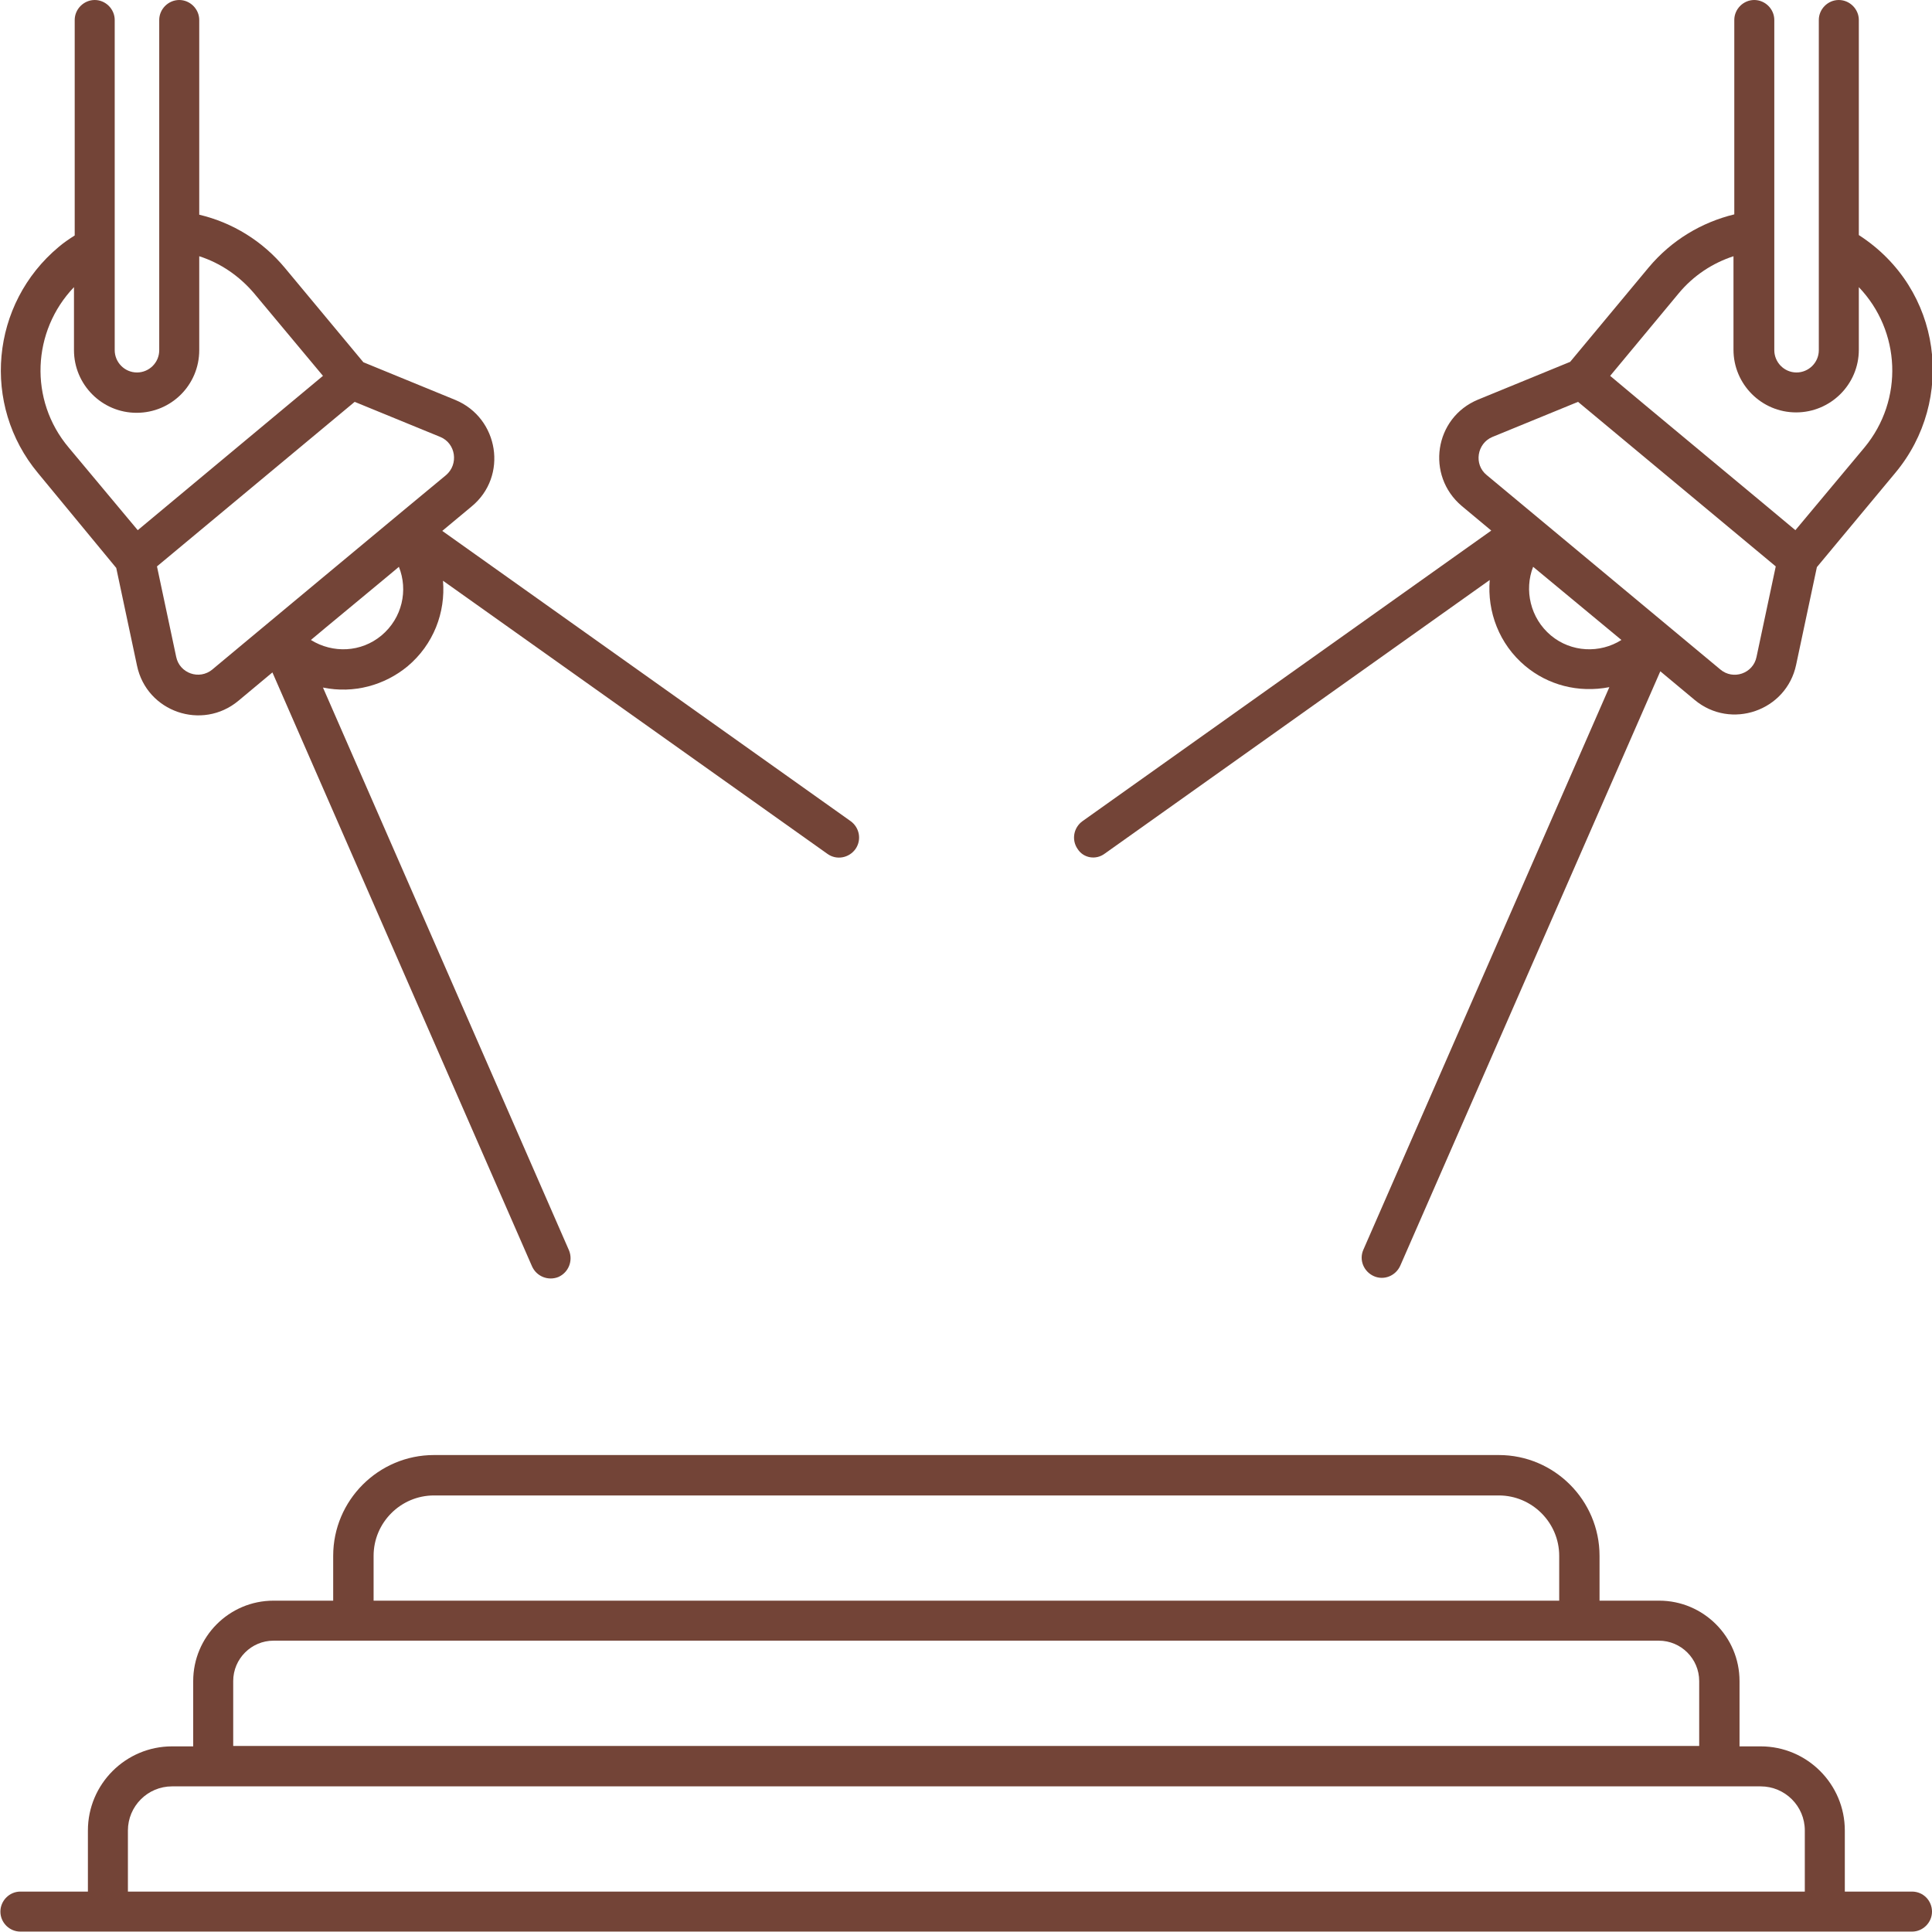 <svg width="24" height="24" viewBox="0 0 24 24" fill="none" xmlns="http://www.w3.org/2000/svg">
<g clip-path="url(#clip0_1568_1138)">
<path d="M13.725 10.603L18.506 7.205C18.473 7.598 18.623 8.002 18.947 8.273C19.228 8.508 19.603 8.611 19.992 8.536L16.936 15.525C16.88 15.652 16.941 15.797 17.067 15.853C17.194 15.909 17.339 15.848 17.395 15.722L20.625 8.339L21.052 8.695C21.502 9.07 22.191 8.831 22.312 8.259L22.57 7.045L23.545 5.873C24.295 4.973 24.131 3.591 23.091 2.92V0.248C23.091 0.113 22.978 0 22.842 0C22.706 0 22.594 0.113 22.594 0.248V4.35C22.594 4.505 22.467 4.627 22.317 4.627C22.163 4.627 22.041 4.5 22.041 4.35V0.248C22.041 0.113 21.928 0 21.792 0C21.656 0 21.544 0.113 21.544 0.248V2.663C21.141 2.761 20.766 2.981 20.48 3.323L19.505 4.495L18.361 4.964C17.817 5.189 17.709 5.906 18.159 6.286L18.525 6.591L13.448 10.2C13.336 10.28 13.308 10.434 13.387 10.547C13.458 10.659 13.613 10.688 13.725 10.603ZM19.266 7.894C19.008 7.678 18.933 7.327 19.045 7.041L20.142 7.95C19.875 8.119 19.519 8.105 19.266 7.894ZM20.855 3.642C21.038 3.422 21.276 3.267 21.534 3.183V4.345C21.534 4.772 21.881 5.123 22.312 5.123C22.739 5.123 23.091 4.777 23.091 4.345V3.567C23.611 4.111 23.653 4.964 23.161 5.559L22.303 6.586C22.12 6.431 20.227 4.861 20.002 4.669L20.855 3.642ZM18.539 5.428L19.603 4.992L22.059 7.036L21.82 8.161C21.778 8.367 21.53 8.452 21.37 8.316C19.125 6.445 20.714 7.772 18.469 5.902C18.305 5.77 18.347 5.508 18.539 5.428Z" fill="#734437"/>
<path d="M1.444 7.055L1.702 8.269C1.823 8.845 2.512 9.08 2.962 8.705L3.384 8.353L6.609 15.731C6.666 15.858 6.811 15.914 6.937 15.863C7.064 15.806 7.12 15.661 7.069 15.534L4.012 8.541C4.397 8.62 4.777 8.512 5.062 8.278C5.386 8.006 5.536 7.608 5.503 7.214L10.28 10.608C10.392 10.688 10.547 10.659 10.627 10.547C10.706 10.434 10.678 10.28 10.566 10.2L5.494 6.595L5.859 6.291C6.314 5.916 6.197 5.194 5.658 4.969L4.514 4.5L3.539 3.328C3.262 2.995 2.892 2.766 2.475 2.667V0.248C2.475 0.113 2.362 0 2.227 0C2.091 0 1.978 0.113 1.978 0.248V4.35C1.978 4.505 1.852 4.627 1.702 4.627C1.547 4.627 1.425 4.5 1.425 4.35V0.248C1.425 0.113 1.312 0 1.177 0C1.041 0 0.928 0.113 0.928 0.248V2.925C0.862 2.967 0.792 3.014 0.731 3.066C-0.117 3.773 -0.234 5.03 0.473 5.878L1.444 7.055ZM4.739 7.894C4.486 8.105 4.134 8.119 3.862 7.95C3.886 7.927 4.983 7.022 4.955 7.041C5.072 7.331 4.997 7.678 4.739 7.894ZM5.541 5.902C5.419 6 2.503 8.428 2.639 8.316C2.475 8.452 2.231 8.363 2.189 8.161L1.95 7.036L4.406 4.992L5.47 5.428C5.662 5.508 5.7 5.766 5.541 5.902ZM0.919 3.567V4.35C0.919 4.777 1.266 5.128 1.697 5.128C2.128 5.128 2.475 4.781 2.475 4.35V3.183C2.737 3.267 2.972 3.427 3.155 3.642L4.012 4.669L1.711 6.586L0.853 5.559C0.356 4.969 0.398 4.111 0.919 3.567Z" fill="#734437"/>
<path d="M23.752 23.498H22.917V22.739C22.917 22.163 22.448 21.694 21.872 21.694H21.609V20.883C21.609 20.33 21.159 19.884 20.611 19.884H19.87V19.327C19.87 18.637 19.308 18.075 18.619 18.075H5.391C4.702 18.075 4.139 18.637 4.139 19.327V19.884H3.398C2.845 19.884 2.4 20.334 2.4 20.883V21.694H2.137C1.561 21.694 1.092 22.163 1.092 22.739V23.498H0.253C0.117 23.498 0.005 23.611 0.005 23.747C0.005 23.883 0.117 23.995 0.253 23.995H23.752C23.887 23.995 24 23.883 24 23.747C24 23.611 23.892 23.498 23.752 23.498ZM4.641 19.327C4.641 18.914 4.978 18.577 5.391 18.577H18.619C19.031 18.577 19.369 18.914 19.369 19.327V19.884H4.641V19.327ZM2.897 20.883C2.897 20.606 3.122 20.381 3.398 20.381H20.606C20.883 20.381 21.108 20.606 21.108 20.883V21.689H2.897V20.883ZM1.589 23.498V22.739C1.589 22.439 1.833 22.191 2.137 22.191H21.872C22.172 22.191 22.42 22.434 22.42 22.739V23.498H1.589Z" fill="#734437"/>
</g>
<defs>
<clipPath id="clip0_1568_1138">
<rect width="24" height="24" fill="white"/>
</clipPath>
</defs>
</svg>
